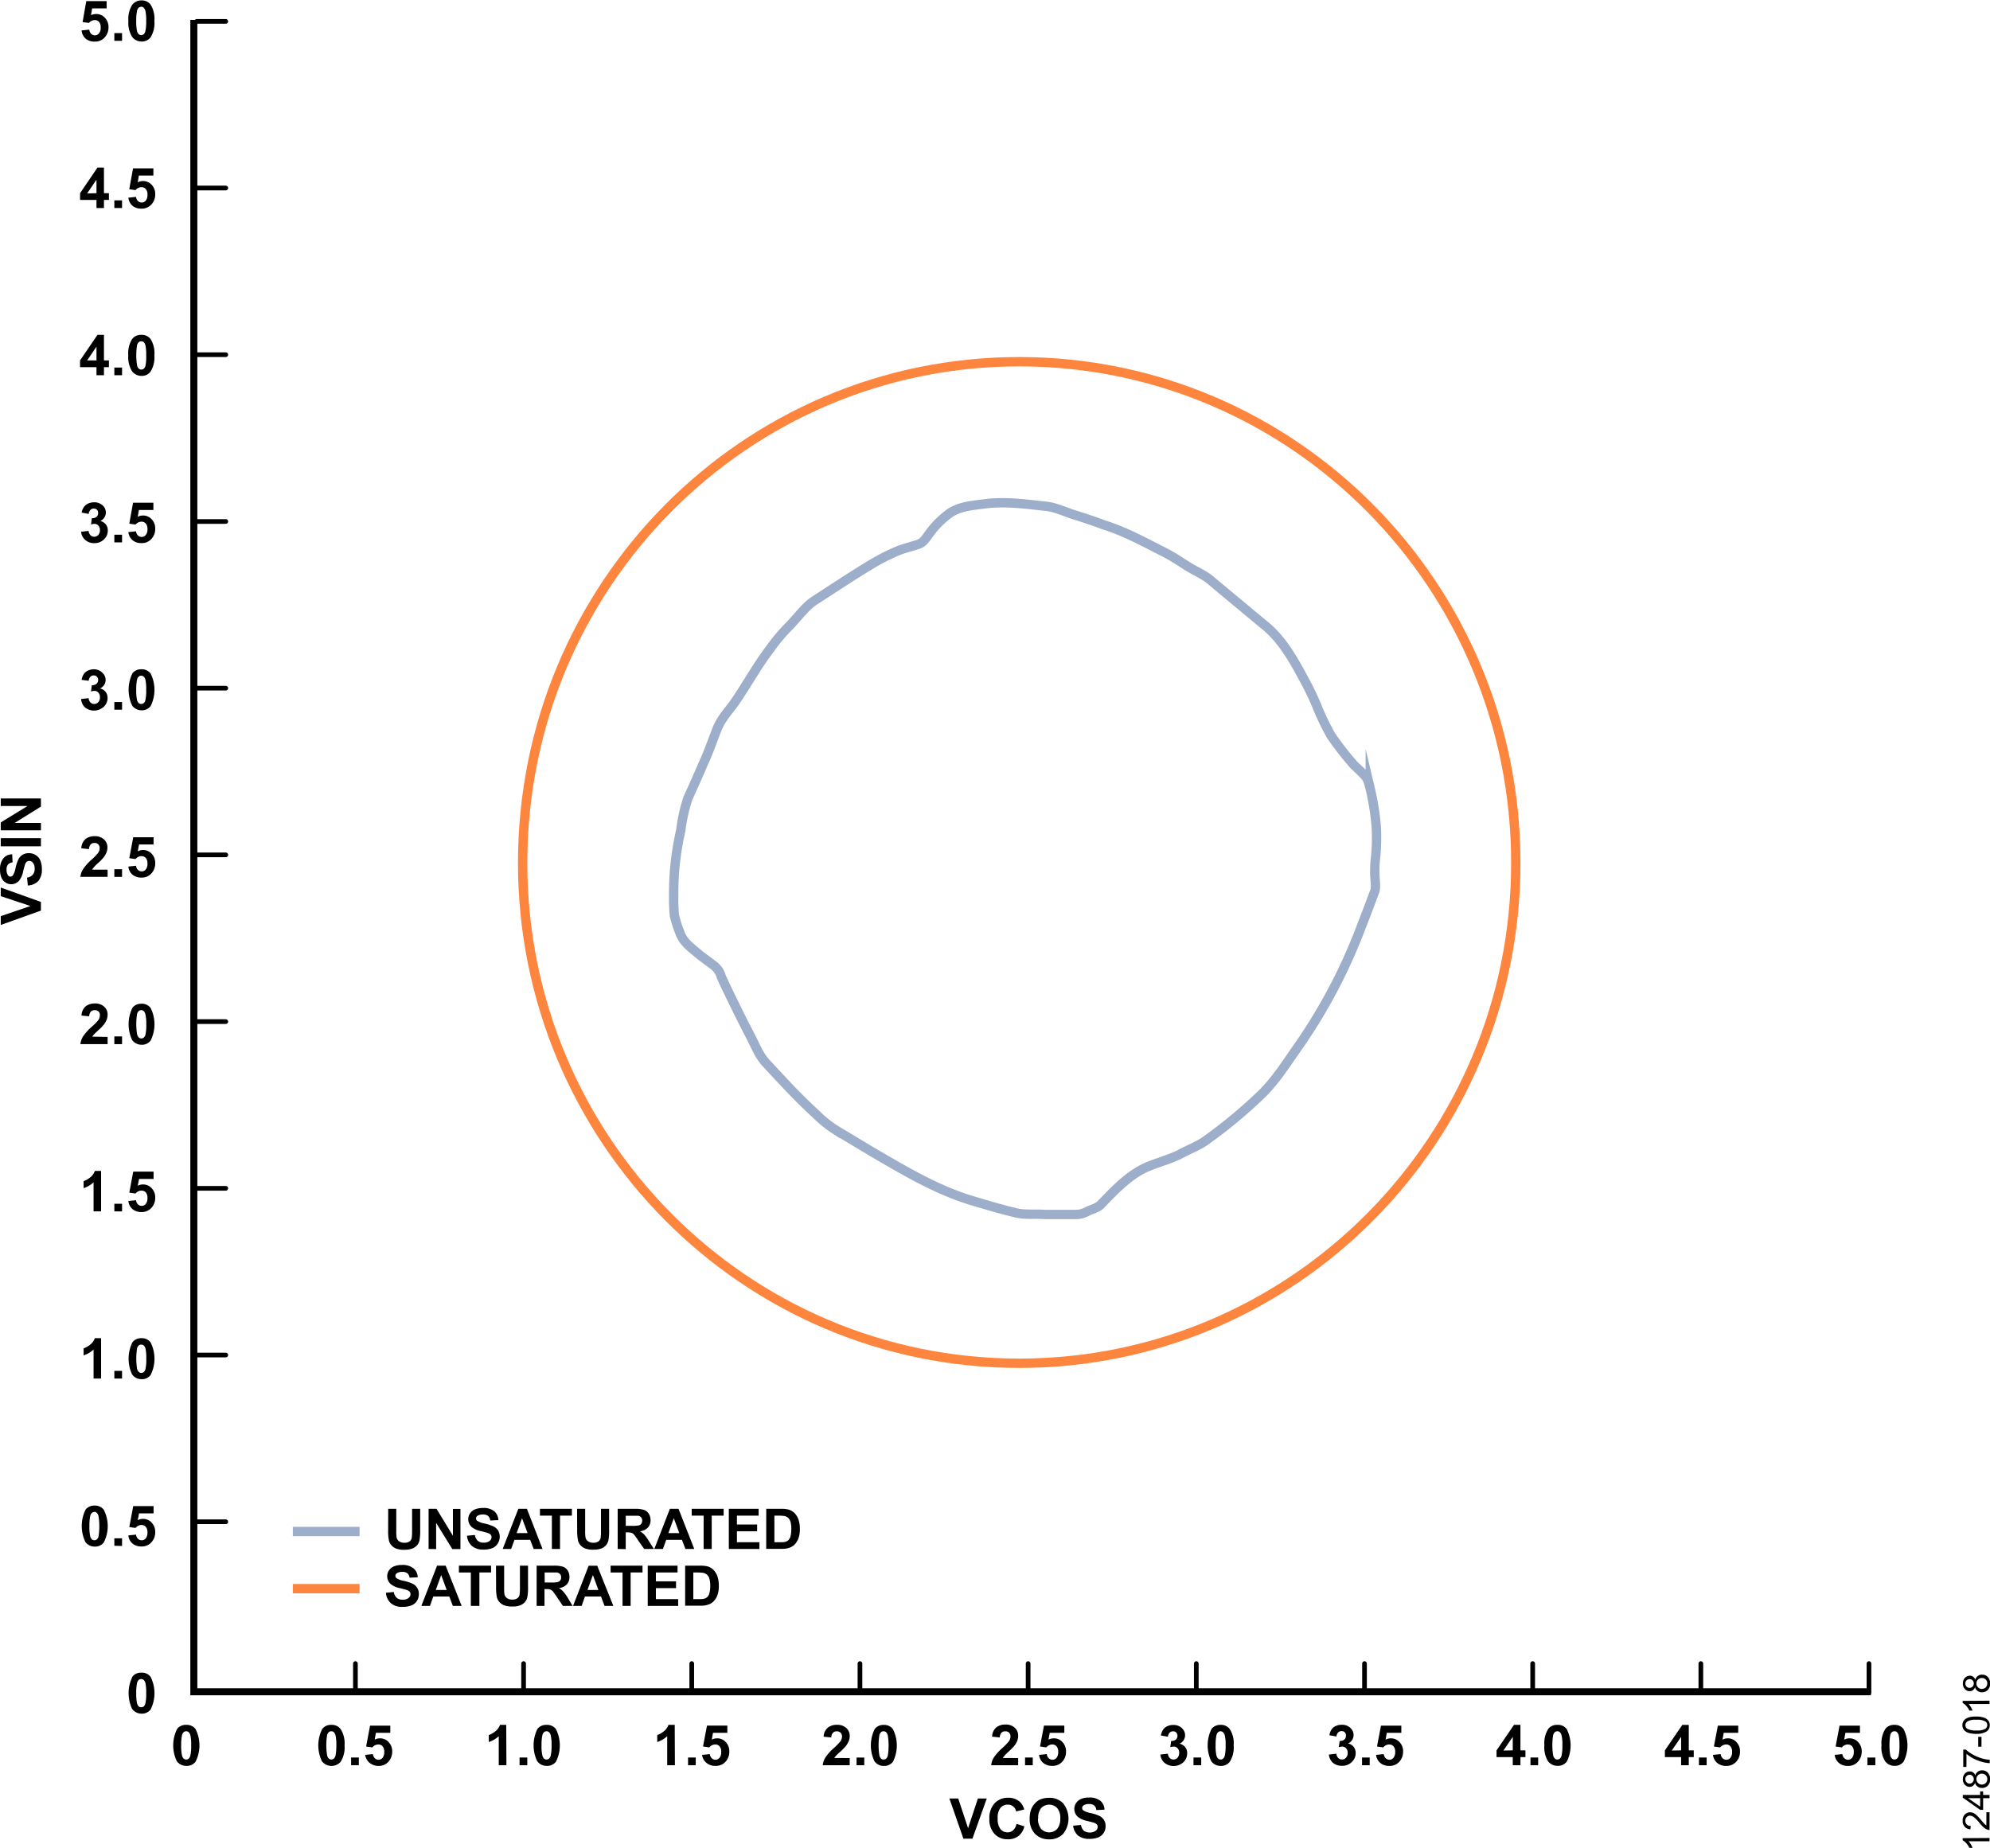 <svg id="a65a861c-2233-400b-9bdb-5e986e9d9cdb" data-name="Layer 1" xmlns="http://www.w3.org/2000/svg" width="5.91in" height="5.49in" viewBox="0 0 425.53 395.11"><title>12487-018</title><g id="a7da6fdf-7f01-48c1-a7a5-5c0a1f09739e" data-name="ebb39a75-1127-4212-8093-f70df2bd1ae0"><polyline points="41.45 4.16 41.45 361.73 400.05 361.73" fill="none" stroke="#000" stroke-width="1.5"/><path d="M324.12,184.56c0,59.13-47.54,107-106.19,107s-106.18-47.91-106.18-107c0-59.3,47.53-107.2,106.18-107.2S324.12,125.26,324.12,184.56Z" transform="translate(0.01 -0.09)" fill="none" stroke="#fe853d" stroke-width="2"/></g><g id="a8170c0e-cbd4-47b7-a35e-d51e1d5baeeb" data-name="b83e3f2a-e2d8-43c3-8508-cf1d856fb219"><path d="M425.42,393.09v.7h-4.48a3.6,3.6,0,0,1,.49.67,4.61,4.61,0,0,1,.36.74h-.68a4,4,0,0,0-.67-1,2.54,2.54,0,0,0-.77-.62v-.45Z" transform="translate(0.01 -0.09)"/><path d="M424.75,387.59h.67v3.79a1.37,1.37,0,0,1-.49-.09,2.66,2.66,0,0,1-.76-.46,6.79,6.79,0,0,1-.86-.92,8.08,8.08,0,0,0-1.22-1.26,1.44,1.44,0,0,0-.84-.33.91.91,0,0,0-.71.3,1.07,1.07,0,0,0-.29.78,1.12,1.12,0,0,0,.31.81,1.19,1.19,0,0,0,.84.31l-.07.72a1.79,1.79,0,0,1-1.23-.56,1.86,1.86,0,0,1-.43-1.3,1.77,1.77,0,0,1,.46-1.3,1.47,1.47,0,0,1,1.13-.48,1.59,1.59,0,0,1,.68.14,2.53,2.53,0,0,1,.7.47,10.23,10.23,0,0,1,1,1.08q.35.42.72.81a2.28,2.28,0,0,0,.38.3Z" transform="translate(0.01 -0.09)"/><path d="M425.42,384.58h-1.37v2.49h-.64l-3.71-2.61v-.57h3.71v-.77h.64v.77h1.37Zm-2,0h-2.59l2.59,1.8Z" transform="translate(0.01 -0.09)"/><path d="M422.32,381.3a1.3,1.3,0,0,1-.46.65,1.28,1.28,0,0,1-.71.21,1.39,1.39,0,0,1-1-.45,1.59,1.59,0,0,1-.43-1.19,1.68,1.68,0,0,1,.44-1.21,1.38,1.38,0,0,1,1.06-.45,1.16,1.16,0,0,1,.69.2,1.36,1.36,0,0,1,.46.64,1.49,1.49,0,0,1,.55-.8,1.52,1.52,0,0,1,.92-.28,1.63,1.63,0,0,1,1.23.52,2.12,2.12,0,0,1,0,2.74,1.72,1.72,0,0,1-1.25.51,1.55,1.55,0,0,1-.94-.28A1.43,1.43,0,0,1,422.32,381.3Zm-1.19.15a.86.86,0,0,0,.66-.27.91.91,0,0,0,.26-.68.89.89,0,0,0-.26-.66.79.79,0,0,0-.63-.26.84.84,0,0,0-.65.27.89.89,0,0,0-.26.66.93.93,0,0,0,.26.67.86.86,0,0,0,.62.28Zm2.64.22a1.45,1.45,0,0,0,.58-.14,1.11,1.11,0,0,0,.44-.42,1.31,1.31,0,0,0,.15-.61,1.15,1.15,0,0,0-.32-.83,1.2,1.2,0,0,0-1.67,0,1.18,1.18,0,0,0,.74,2h.08Z" transform="translate(0.01 -0.09)"/><path d="M420.48,377.89h-.68v-3.71h.55a7.65,7.65,0,0,0,1.54,1.09,9.48,9.48,0,0,0,2,.83,8.32,8.32,0,0,0,1.57.27v.72a7.5,7.5,0,0,1-1.63-.27,9.46,9.46,0,0,1-1.85-.72,8.82,8.82,0,0,1-1.49-1Z" transform="translate(0.01 -0.09)"/><path d="M423.7,373.57H423v-2.11h.7Z" transform="translate(0.01 -0.09)"/><path d="M422.6,370.82a6,6,0,0,1-1.64-.2,2.07,2.07,0,0,1-1-.63,1.54,1.54,0,0,1-.34-1,1.58,1.58,0,0,1,.72-1.39,2.64,2.64,0,0,1,.85-.35,5.19,5.19,0,0,1,1.36-.13,5,5,0,0,1,1.63.21,2,2,0,0,1,.95.62,1.5,1.5,0,0,1,.34,1,1.6,1.6,0,0,1-.59,1.3A3.89,3.89,0,0,1,422.6,370.82Zm0-.72a3.7,3.7,0,0,0,1.88-.33,1,1,0,0,0,.33-1.31,1,1,0,0,0-.33-.32,3.45,3.45,0,0,0-1.87-.33,3.49,3.49,0,0,0-1.88.33,1,1,0,0,0-.47.82.92.92,0,0,0,.41.78,3.79,3.79,0,0,0,1.93.36Z" transform="translate(0.01 -0.09)"/><path d="M425.42,363.73v.7h-4.48a3.3,3.3,0,0,1,.49.67,4.61,4.61,0,0,1,.36.74h-.68a4,4,0,0,0-.67-1,2.54,2.54,0,0,0-.77-.62v-.45Z" transform="translate(0.01 -0.09)"/><path d="M422.32,360.84a1.35,1.35,0,0,1-.46.65,1.28,1.28,0,0,1-.71.21,1.43,1.43,0,0,1-1-.45,1.66,1.66,0,0,1-.43-1.19,1.68,1.68,0,0,1,.44-1.21,1.39,1.39,0,0,1,1.06-.46,1.07,1.07,0,0,1,.69.21,1.24,1.24,0,0,1,.46.64,1.46,1.46,0,0,1,.55-.8,1.4,1.4,0,0,1,.92-.28,1.56,1.56,0,0,1,1.23.52,2.11,2.11,0,0,1,0,2.73,1.68,1.68,0,0,1-1.25.52,1.55,1.55,0,0,1-.94-.28A1.43,1.43,0,0,1,422.32,360.84Zm-1.19.14a.89.89,0,0,0,.66-.26.93.93,0,0,0,.26-.68.89.89,0,0,0-.26-.66.79.79,0,0,0-.63-.26.88.88,0,0,0-.65.26,1,1,0,0,0-.26.67.94.94,0,0,0,.26.67.85.85,0,0,0,.62.26Zm2.64.23a1.45,1.45,0,0,0,.58-.14,1.07,1.07,0,0,0,.44-.43,1.3,1.3,0,0,0,.15-.6,1.15,1.15,0,0,0-.32-.83,1.2,1.2,0,0,0-1.67,0,1.13,1.13,0,0,0-.33.84,1.12,1.12,0,0,0,.33.82,1.13,1.13,0,0,0,.82.34Z" transform="translate(0.01 -0.09)"/><path d="M8.74,194.75.15,197.82v-1.88l6.35-2.17L.15,191.66v-1.84l8.59,3.08Z" transform="translate(0.01 -0.09)"/><path d="M5.94,189.38l-.16-1.69A2,2,0,0,0,7,187.07a1.82,1.82,0,0,0,.4-1.25,1.92,1.92,0,0,0-.35-1.27,1,1,0,0,0-.83-.42.77.77,0,0,0-.52.18,1.36,1.36,0,0,0-.37.62c-.07.2-.2.67-.38,1.39a4.62,4.62,0,0,1-.85,2,2.27,2.27,0,0,1-1.72.79,2.15,2.15,0,0,1-1.23-.38,2.28,2.28,0,0,1-.87-1.07A4.25,4.25,0,0,1,0,186a3.65,3.65,0,0,1,.71-2.43,2.44,2.44,0,0,1,1.89-.86l.08,1.73a1.53,1.53,0,0,0-1,.48,1.71,1.71,0,0,0-.29,1.1,2.05,2.05,0,0,0,.31,1.18.63.63,0,0,0,.53.28.66.66,0,0,0,.52-.26,4.53,4.53,0,0,0,.57-1.59,8.21,8.21,0,0,1,.62-1.87,2.37,2.37,0,0,1,.88-.95,2.5,2.5,0,0,1,1.41-.34,2.54,2.54,0,0,1,1.39.41,2.41,2.41,0,0,1,1,1.16,4.79,4.79,0,0,1,.32,1.87,3.69,3.69,0,0,1-.75,2.5A3.3,3.3,0,0,1,5.94,189.38Z" transform="translate(0.01 -0.09)"/><path d="M8.74,181H.15v-1.74H8.74Z" transform="translate(0.01 -0.09)"/><path d="M8.74,177.58H.15V175.9l5.73-3.52H.15v-1.61H8.74v1.74L3.13,176H8.74Z" transform="translate(0.01 -0.09)"/><path d="M17.44,6.51l1.64-.17a1.42,1.42,0,0,0,.41.89,1.14,1.14,0,0,0,.8.32,1.07,1.07,0,0,0,.87-.42,1.83,1.83,0,0,0,.36-1.26,1.76,1.76,0,0,0-.35-1.19,1.22,1.22,0,0,0-.93-.39A1.71,1.71,0,0,0,19,4.91l-1.35-.19L18.44.24h4.35V1.79h-3.1l-.25,1.46A2.49,2.49,0,0,1,20.57,3a2.45,2.45,0,0,1,1.85.8,2.85,2.85,0,0,1,.77,2.07,3.06,3.06,0,0,1-.62,1.89,2.71,2.71,0,0,1-2.33,1.14,2.86,2.86,0,0,1-1.94-.64A2.64,2.64,0,0,1,17.44,6.51Z" transform="translate(0.01 -0.09)"/><path d="M24.44,8.73V7.08h1.65V8.73Z" transform="translate(0.01 -0.09)"/><path d="M30.19.09a2.34,2.34,0,0,1,2,.89A5.7,5.7,0,0,1,33,4.49,5.66,5.66,0,0,1,32.18,8a2.31,2.31,0,0,1-1.94.88,2.48,2.48,0,0,1-2-1,5.78,5.78,0,0,1-.8-3.4A5.76,5.76,0,0,1,28.28,1,2.39,2.39,0,0,1,30.19.09Zm0,1.37a.89.89,0,0,0-.54.19,1.36,1.36,0,0,0-.36.68,10.44,10.44,0,0,0-.17,2.16,10.2,10.2,0,0,0,.15,2.07,1.46,1.46,0,0,0,.39.76.86.86,0,0,0,.53.19.84.84,0,0,0,.53-.19,1.22,1.22,0,0,0,.36-.69,9,9,0,0,0,.17-2.14,9,9,0,0,0-.15-2.07,1.49,1.49,0,0,0-.38-.76.81.81,0,0,0-.53-.24Z" transform="translate(0.01 -0.09)"/><path d="M20.62,44.49V42.76H17.11V41.32l3.72-5.47h1.39v5.47h1.06v1.44H22.22v1.73Zm0-3.17V38.43l-2,2.94Z" transform="translate(0.01 -0.09)"/><path d="M24.44,44.49V42.85h1.65v1.64Z" transform="translate(0.01 -0.09)"/><path d="M27.44,42.28l1.64-.17a1.44,1.44,0,0,0,.41.89,1.19,1.19,0,0,0,.8.32,1.12,1.12,0,0,0,.87-.42,1.86,1.86,0,0,0,.36-1.26,1.69,1.69,0,0,0-.36-1.21,1.16,1.16,0,0,0-.93-.4,1.67,1.67,0,0,0-1.27.63l-1.33-.19L28.44,36h4.35v1.55h-3.1L29.44,39a2.33,2.33,0,0,1,1.12-.28,2.47,2.47,0,0,1,1.86.8,2.82,2.82,0,0,1,.76,2.07,3.07,3.07,0,0,1-.61,1.89,2.76,2.76,0,0,1-2.33,1.14A2.91,2.91,0,0,1,28.3,44,2.67,2.67,0,0,1,27.44,42.28Z" transform="translate(0.01 -0.09)"/><path d="M20.62,80.25V78.52H17.11V77.08l3.72-5.46h1.39v5.46h1.06v1.44H22.22v1.73Zm0-3.17V74.14l-2,2.94Z" transform="translate(0.01 -0.09)"/><path d="M24.44,80.25V78.61h1.65v1.64Z" transform="translate(0.01 -0.09)"/><path d="M30.19,71.62a2.34,2.34,0,0,1,2,.89A5.65,5.65,0,0,1,33,76a5.71,5.71,0,0,1-.84,3.51,2.31,2.31,0,0,1-1.94.88,2.51,2.51,0,0,1-2-1,5.78,5.78,0,0,1-.8-3.4,5.73,5.73,0,0,1,.84-3.5A2.32,2.32,0,0,1,30.19,71.62Zm0,1.37a.83.83,0,0,0-.54.19,1.36,1.36,0,0,0-.36.68,14.07,14.07,0,0,0,0,4.23,1.46,1.46,0,0,0,.39.76.84.84,0,0,0,1.06,0,1.14,1.14,0,0,0,.36-.68A8.64,8.64,0,0,0,31.25,76a9,9,0,0,0-.15-2.08,1.46,1.46,0,0,0-.38-.75A.78.78,0,0,0,30.19,73Z" transform="translate(0.01 -0.09)"/><path d="M17.34,113.73l1.59-.19a1.52,1.52,0,0,0,.41.93,1.08,1.08,0,0,0,.81.32,1.13,1.13,0,0,0,.86-.38,1.51,1.51,0,0,0,.35-1,1.42,1.42,0,0,0-.34-1,1.08,1.08,0,0,0-.81-.37,2.82,2.82,0,0,0-.76.13l.18-1.35a1.34,1.34,0,0,0,1-.29,1,1,0,0,0,.35-.81,1,1,0,0,0-.25-.7,1,1,0,0,0-.69-.25,1,1,0,0,0-.72.29,1.33,1.33,0,0,0-.36.86l-1.52-.29a3.1,3.1,0,0,1,.5-1.2,2.18,2.18,0,0,1,.89-.73,3,3,0,0,1,1.28-.27,2.56,2.56,0,0,1,1.94.77,2,2,0,0,1-.61,3.23,2,2,0,0,1,1.6,2,2.53,2.53,0,0,1-.82,1.93,2.86,2.86,0,0,1-2.06.8,2.8,2.8,0,0,1-1.93-.67A2.56,2.56,0,0,1,17.34,113.73Z" transform="translate(0.01 -0.09)"/><path d="M24.44,116v-1.64h1.65V116Z" transform="translate(0.01 -0.09)"/><path d="M27.44,113.8l1.64-.17a1.42,1.42,0,0,0,.41.89,1.14,1.14,0,0,0,.8.32,1.09,1.09,0,0,0,.87-.42,1.83,1.83,0,0,0,.36-1.26,1.76,1.76,0,0,0-.35-1.19,1.2,1.2,0,0,0-.93-.4,1.67,1.67,0,0,0-1.27.63L27.64,112l.8-4.48h4.35v1.55h-3.1l-.25,1.46a2.44,2.44,0,0,1,1.12-.28,2.47,2.47,0,0,1,1.86.8,2.84,2.84,0,0,1,.76,2.07,3.05,3.05,0,0,1-.61,1.89,2.71,2.71,0,0,1-2.33,1.14,2.86,2.86,0,0,1-1.94-.64A2.64,2.64,0,0,1,27.44,113.8Z" transform="translate(0.01 -0.09)"/><path d="M17.34,149.5l1.59-.19a1.58,1.58,0,0,0,.41.93,1.12,1.12,0,0,0,.81.32,1.15,1.15,0,0,0,.86-.38,1.5,1.5,0,0,0,.35-1.05,1.39,1.39,0,0,0-.34-1,1.05,1.05,0,0,0-.81-.37,2.82,2.82,0,0,0-.76.13l.18-1.35a1.43,1.43,0,0,0,1-.29,1.11,1.11,0,0,0,.1-1.51,1,1,0,0,0-1.41,0,1.36,1.36,0,0,0-.36.86l-1.52-.2a3.33,3.33,0,0,1,.48-1.26,2.26,2.26,0,0,1,.89-.73,3.13,3.13,0,0,1,1.28-.27A2.56,2.56,0,0,1,22,144a2,2,0,0,1-.63,3.24,2,2,0,0,1,1.62,2,2.53,2.53,0,0,1-.82,1.93,3.09,3.09,0,0,1-4,.13A2.67,2.67,0,0,1,17.34,149.5Z" transform="translate(0.01 -0.09)"/><path d="M24.44,151.78v-1.64h1.65v1.64Z" transform="translate(0.01 -0.09)"/><path d="M30.19,143.14a2.39,2.39,0,0,1,2,.89,7.79,7.79,0,0,1,0,7,2.34,2.34,0,0,1-1.94.88,2.51,2.51,0,0,1-2-1,8,8,0,0,1,.08-6.95A2.37,2.37,0,0,1,30.19,143.14Zm0,1.37a.84.84,0,0,0-.54.2,1.32,1.32,0,0,0-.36.68,10.24,10.24,0,0,0-.17,2.15,10.41,10.41,0,0,0,.15,2.08,1.5,1.5,0,0,0,.39.76.87.87,0,0,0,1.06,0,1.14,1.14,0,0,0,.36-.68,8.64,8.64,0,0,0,.17-2.15,9,9,0,0,0-.15-2.08,1.38,1.38,0,0,0-.38-.75A.84.84,0,0,0,30.19,144.51Z" transform="translate(0.01 -0.09)"/><path d="M23,186v1.53H17.18a4,4,0,0,1,.57-1.64,10.69,10.69,0,0,1,1.85-2.06,12,12,0,0,0,1.36-1.4,1.79,1.79,0,0,0,.34-1,1.15,1.15,0,0,0-.29-.85,1.12,1.12,0,0,0-.82-.29,1.06,1.06,0,0,0-.82.31,1.64,1.64,0,0,0-.35,1l-1.64-.17a2.68,2.68,0,0,1,.92-2,3,3,0,0,1,1.93-.59,2.77,2.77,0,0,1,2,.69,2.23,2.23,0,0,1,.73,1.7,3,3,0,0,1-.21,1.11,4.4,4.4,0,0,1-.66,1.1,10.19,10.19,0,0,1-1.08,1.1,8.11,8.11,0,0,0-1,1,2.89,2.89,0,0,0-.33.45Z" transform="translate(0.01 -0.09)"/><path d="M24.44,187.54V185.9h1.65v1.64Z" transform="translate(0.01 -0.09)"/><path d="M27.44,185.33l1.64-.17a1.42,1.42,0,0,0,.41.89,1.19,1.19,0,0,0,.8.32,1.12,1.12,0,0,0,.87-.42,1.83,1.83,0,0,0,.36-1.26,1.75,1.75,0,0,0-.35-1.19,1.2,1.2,0,0,0-.93-.4,1.67,1.67,0,0,0-1.27.63l-1.33-.19.84-4.48h4.35v1.55h-3.1l-.29,1.46a2.44,2.44,0,0,1,1.12-.28,2.47,2.47,0,0,1,1.86.8,2.82,2.82,0,0,1,.76,2.07,3.07,3.07,0,0,1-.61,1.89,2.74,2.74,0,0,1-2.33,1.14,2.91,2.91,0,0,1-1.94-.64A2.6,2.6,0,0,1,27.44,185.33Z" transform="translate(0.01 -0.09)"/><path d="M23,221.77v1.54H17.18a4.06,4.06,0,0,1,.57-1.65,11.31,11.31,0,0,1,1.85-2.06A10.65,10.65,0,0,0,21,218.19a1.79,1.79,0,0,0,.34-1,1,1,0,0,0-1.11-1.14,1.14,1.14,0,0,0-.82.31,1.66,1.66,0,0,0-.35,1l-1.64-.16a2.7,2.7,0,0,1,.92-2,3.17,3.17,0,0,1,1.93-.59,2.81,2.81,0,0,1,2,.69A2.26,2.26,0,0,1,23,217a3,3,0,0,1-.21,1.11,4.23,4.23,0,0,1-.66,1.1,10.19,10.19,0,0,1-1.08,1.1c-.52.47-.85.79-1,.95a2.89,2.89,0,0,0-.33.45Z" transform="translate(0.01 -0.09)"/><path d="M24.44,223.31v-1.65h1.65v1.65Z" transform="translate(0.01 -0.09)"/><path d="M30.19,214.67a2.34,2.34,0,0,1,2,.89,7.77,7.77,0,0,1,0,7,2.31,2.31,0,0,1-1.94.88,2.48,2.48,0,0,1-2-1,7.94,7.94,0,0,1,.08-6.94A2.37,2.37,0,0,1,30.19,214.67Zm0,1.37a.89.89,0,0,0-.54.19,1.36,1.36,0,0,0-.36.68,14.07,14.07,0,0,0,0,4.23,1.46,1.46,0,0,0,.39.76.82.82,0,0,0,1.06,0,1.14,1.14,0,0,0,.36-.68,8.64,8.64,0,0,0,.17-2.15A9,9,0,0,0,31.1,217a1.49,1.49,0,0,0-.38-.76.78.78,0,0,0-.53-.2Z" transform="translate(0.01 -0.09)"/><path d="M21.61,259.07H20v-6.21a5.66,5.66,0,0,1-2.13,1.25v-1.49a5,5,0,0,0,1.4-.8,3,3,0,0,0,1-1.39h1.34Z" transform="translate(0.01 -0.09)"/><path d="M24.44,259.07v-1.62h1.65v1.64Z" transform="translate(0.01 -0.09)"/><path d="M27.44,256.86l1.64-.17a1.44,1.44,0,0,0,.41.89,1.19,1.19,0,0,0,.8.32,1.12,1.12,0,0,0,.87-.42,1.85,1.85,0,0,0,.36-1.26,1.75,1.75,0,0,0-.35-1.19,1.18,1.18,0,0,0-.93-.39,1.63,1.63,0,0,0-1.27.62l-1.33-.19.84-4.49h4.35v1.56h-3.1l-.29,1.46a2.33,2.33,0,0,1,1.12-.28,2.47,2.47,0,0,1,1.86.8,2.82,2.82,0,0,1,.76,2.07,3.07,3.07,0,0,1-.61,1.89,2.76,2.76,0,0,1-2.33,1.14,2.91,2.91,0,0,1-1.94-.64A2.67,2.67,0,0,1,27.44,256.86Z" transform="translate(0.01 -0.09)"/><path d="M21.61,294.83H20v-6.21a5.53,5.53,0,0,1-2.13,1.25v-1.49a5,5,0,0,0,1.4-.8,3,3,0,0,0,1-1.38h1.34Z" transform="translate(0.01 -0.09)"/><path d="M24.44,294.83v-1.64h1.65v1.64Z" transform="translate(0.01 -0.09)"/><path d="M30.19,286.2a2.34,2.34,0,0,1,2,.89,7.77,7.77,0,0,1,0,7,2.31,2.31,0,0,1-1.94.88,2.51,2.51,0,0,1-2-1,7.94,7.94,0,0,1,.08-6.94A2.34,2.34,0,0,1,30.19,286.2Zm0,1.37a.83.83,0,0,0-.54.19,1.36,1.36,0,0,0-.36.68,14.07,14.07,0,0,0,0,4.23,1.46,1.46,0,0,0,.39.76.82.82,0,0,0,1.06,0,1.14,1.14,0,0,0,.36-.68,8.64,8.64,0,0,0,.17-2.15,9,9,0,0,0-.15-2.08,1.46,1.46,0,0,0-.38-.75A.78.78,0,0,0,30.19,287.57Z" transform="translate(0.01 -0.09)"/><path d="M20.18,322a2.38,2.38,0,0,1,2,.89,7.65,7.65,0,0,1,0,7,2.31,2.31,0,0,1-1.94.88,2.44,2.44,0,0,1-2-1,7.9,7.9,0,0,1,.07-6.94A2.36,2.36,0,0,1,20.18,322Zm0,1.37a.89.89,0,0,0-.54.19,1.41,1.41,0,0,0-.36.68,10.34,10.34,0,0,0-.17,2.15,9.63,9.63,0,0,0,.15,2.08,1.54,1.54,0,0,0,.39.76.79.79,0,0,0,.53.18.74.74,0,0,0,.53-.19,1.19,1.19,0,0,0,.36-.68,14.07,14.07,0,0,0,0-4.23,1.46,1.46,0,0,0-.38-.75A.84.84,0,0,0,20.18,323.33Z" transform="translate(0.01 -0.09)"/><path d="M24.44,330.59V329h1.65v1.64Z" transform="translate(0.01 -0.09)"/><path d="M27.44,328.38l1.64-.17a1.42,1.42,0,0,0,.41.89,1.14,1.14,0,0,0,.8.32,1.09,1.09,0,0,0,.87-.42,1.83,1.83,0,0,0,.36-1.26,1.76,1.76,0,0,0-.35-1.19,1.2,1.2,0,0,0-.93-.4,1.67,1.67,0,0,0-1.27.63l-1.33-.19.84-4.48h4.35v1.55h-3.1l-.29,1.46a2.44,2.44,0,0,1,1.12-.28,2.47,2.47,0,0,1,1.86.8,2.84,2.84,0,0,1,.76,2.07,3.05,3.05,0,0,1-.61,1.89,2.71,2.71,0,0,1-2.33,1.14,2.86,2.86,0,0,1-1.94-.64A2.58,2.58,0,0,1,27.44,328.38Z" transform="translate(0.01 -0.09)"/><path d="M30.19,357.73a2.34,2.34,0,0,1,2,.89,7.77,7.77,0,0,1,0,7,2.34,2.34,0,0,1-1.94.88,2.51,2.51,0,0,1-2-1,7.94,7.94,0,0,1,.08-6.94A2.31,2.31,0,0,1,30.19,357.73Zm0,1.37a.78.78,0,0,0-.54.19,1.32,1.32,0,0,0-.36.68,10.24,10.24,0,0,0-.17,2.15,10.41,10.41,0,0,0,.15,2.08,1.5,1.5,0,0,0,.39.76.87.87,0,0,0,1.06,0,1.14,1.14,0,0,0,.36-.68,8.64,8.64,0,0,0,.17-2.15,9,9,0,0,0-.15-2.08,1.38,1.38,0,0,0-.38-.75.78.78,0,0,0-.53-.2Z" transform="translate(0.01 -0.09)"/><path d="M392.31,375.32l1.64-.17a1.43,1.43,0,0,0,.42.88,1.11,1.11,0,0,0,1.58,0l.09-.09a2,2,0,0,0,.35-1.26,1.75,1.75,0,0,0-.35-1.19,1.17,1.17,0,0,0-.92-.4,1.61,1.61,0,0,0-1.27.63l-1.34-.19.84-4.47h4.36v1.54H394.6l-.26,1.46a2.34,2.34,0,0,1,1.13-.28,2.49,2.49,0,0,1,1.86.8,2.91,2.91,0,0,1,.76,2.07,3.21,3.21,0,0,1-.62,1.89,2.75,2.75,0,0,1-2.32,1.14,2.9,2.9,0,0,1-1.94-.64A2.65,2.65,0,0,1,392.31,375.32Z" transform="translate(0.01 -0.09)"/><path d="M399.31,377.53v-1.65H401v1.65Z" transform="translate(0.01 -0.09)"/><path d="M405.08,368.9a2.32,2.32,0,0,1,1.95.89,7.71,7.71,0,0,1,0,7,2.38,2.38,0,0,1-1.94.88,2.49,2.49,0,0,1-2-1,5.58,5.58,0,0,1-.77-3.43,5.66,5.66,0,0,1,.84-3.5A2.32,2.32,0,0,1,405.08,368.9Zm0,1.37a.76.76,0,0,0-.54.19,1.25,1.25,0,0,0-.36.68,14.07,14.07,0,0,0,0,4.23,1.47,1.47,0,0,0,.39.75.82.82,0,0,0,.53.19.86.86,0,0,0,.53-.19,1.19,1.19,0,0,0,.36-.68,9.14,9.14,0,0,0,.17-2.15,10.2,10.2,0,0,0-.15-2.07,1.52,1.52,0,0,0-.38-.76A.75.75,0,0,0,405.08,370.27Z" transform="translate(0.01 -0.09)"/><path d="M359.47,377.53V375.8H356v-1.44l3.72-5.45h1.39v5.44h1.06v1.45h-1.06v1.73Zm0-3.18v-2.89l-2,2.93Z" transform="translate(0.01 -0.09)"/><path d="M363.28,377.53v-1.65h1.65v1.65Z" transform="translate(0.01 -0.09)"/><path d="M366.28,375.32l1.65-.17a1.42,1.42,0,0,0,.41.88,1.15,1.15,0,0,0,.8.33,1.12,1.12,0,0,0,.87-.42,1.85,1.85,0,0,0,.36-1.26,1.64,1.64,0,0,0-.36-1.19,1.14,1.14,0,0,0-.92-.4,1.67,1.67,0,0,0-1.27.63l-1.34-.19.85-4.47h4.35v1.54h-3.1l-.26,1.46a2.33,2.33,0,0,1,1.12-.28,2.46,2.46,0,0,1,1.86.8,2.82,2.82,0,0,1,.76,2.07,3.07,3.07,0,0,1-.61,1.89,2.76,2.76,0,0,1-2.33,1.14,3,3,0,0,1-1.94-.64A2.74,2.74,0,0,1,366.28,375.32Z" transform="translate(0.01 -0.09)"/><path d="M323.47,377.53V375.8H320v-1.44l3.73-5.46h1.38v5.45h1.07v1.45h-1.07v1.73Zm0-3.18v-2.89l-2,2.93Z" transform="translate(0.01 -0.09)"/><path d="M327.26,377.53v-1.65h1.64v1.65Z" transform="translate(0.01 -0.09)"/><path d="M333,368.9a2.31,2.31,0,0,1,2,.89,7.71,7.71,0,0,1,0,7,2.39,2.39,0,0,1-2,.87,2.49,2.49,0,0,1-2-1,5.75,5.75,0,0,1-.77-3.44,5.64,5.64,0,0,1,.85-3.49A2.34,2.34,0,0,1,333,368.9Zm0,1.37a.75.75,0,0,0-.53.19,1.27,1.27,0,0,0-.37.68,13.64,13.64,0,0,0,0,4.23,1.46,1.46,0,0,0,.38.75.84.84,0,0,0,1.06,0,1.31,1.31,0,0,0,.37-.68,9.14,9.14,0,0,0,.17-2.15,8.51,8.51,0,0,0-.16-2.08,1.38,1.38,0,0,0-.38-.75A.74.74,0,0,0,333,370.27Z" transform="translate(0.01 -0.09)"/><path d="M284.15,375.25l1.6-.19a1.49,1.49,0,0,0,.41.93,1.15,1.15,0,0,0,.81.32,1.12,1.12,0,0,0,.85-.39,1.48,1.48,0,0,0,.35-1,1.43,1.43,0,0,0-.33-1,1.05,1.05,0,0,0-.82-.37,2.68,2.68,0,0,0-.75.13l.18-1.34a1.51,1.51,0,0,0,1-.29,1.07,1.07,0,0,0,.35-.82.89.89,0,0,0-.83-1h-.11a1,1,0,0,0-.72.29,1.37,1.37,0,0,0-.37.86l-1.51-.26a3.27,3.27,0,0,1,.47-1.25,2.12,2.12,0,0,1,.89-.73,2.84,2.84,0,0,1,1.29-.26,2.51,2.51,0,0,1,1.94.77,2,2,0,0,1,0,2.82,2,2,0,0,1-.59.41,2,2,0,0,1,1.18.71,2.13,2.13,0,0,1,.44,1.33,2.58,2.58,0,0,1-.83,1.93,2.85,2.85,0,0,1-2.05.8A2.9,2.9,0,0,1,285,377,2.66,2.66,0,0,1,284.15,375.25Z" transform="translate(0.01 -0.09)"/><path d="M291.24,377.53v-1.65h1.64v1.65Z" transform="translate(0.01 -0.09)"/><path d="M294.24,375.32l1.64-.17a1.43,1.43,0,0,0,.42.88,1.12,1.12,0,0,0,1.67-.09,2,2,0,0,0,.36-1.26,1.74,1.74,0,0,0-.36-1.19,1.16,1.16,0,0,0-.92-.4,1.66,1.66,0,0,0-1.27.63l-1.34-.19.85-4.47h4.35v1.54h-3.11l-.25,1.46a2.3,2.3,0,0,1,1.12-.28,2.49,2.49,0,0,1,1.86.8,2.86,2.86,0,0,1,.76,2.07,3.14,3.14,0,0,1-.61,1.89,2.77,2.77,0,0,1-2.33,1.14,3,3,0,0,1-1.94-.64A2.65,2.65,0,0,1,294.24,375.32Z" transform="translate(0.01 -0.09)"/><path d="M248.12,375.25l1.59-.19a1.64,1.64,0,0,0,.41.93,1.21,1.21,0,0,0,.81.32,1.12,1.12,0,0,0,.86-.39,1.48,1.48,0,0,0,.35-1,1.34,1.34,0,0,0-.33-1,1,1,0,0,0-.82-.37,2.46,2.46,0,0,0-.75.13l.18-1.35a1.43,1.43,0,0,0,1-.29,1,1,0,0,0,.35-.81.92.92,0,0,0-.26-.69.85.85,0,0,0-.69-.26,1,1,0,0,0-.72.29,1.42,1.42,0,0,0-.36.86l-1.52-.26a3.65,3.65,0,0,1,.48-1.25,2.17,2.17,0,0,1,.89-.73,2.86,2.86,0,0,1,1.28-.27,2.49,2.49,0,0,1,1.95.78,2,2,0,0,1,0,2.82,1.94,1.94,0,0,1-.6.41,2,2,0,0,1,1.18.71,1.94,1.94,0,0,1,.45,1.33,2.58,2.58,0,0,1-.83,1.93,3.09,3.09,0,0,1-4,.13A2.69,2.69,0,0,1,248.12,375.25Z" transform="translate(0.01 -0.09)"/><path d="M255.2,377.53v-1.65h1.65v1.65Z" transform="translate(0.01 -0.09)"/><path d="M261,368.9a2.31,2.31,0,0,1,1.95.9,5.56,5.56,0,0,1,.84,3.49,5.64,5.64,0,0,1-.84,3.51,2.39,2.39,0,0,1-1.95.88,2.44,2.44,0,0,1-2-1,7.88,7.88,0,0,1,.07-6.93A2.36,2.36,0,0,1,261,368.9Zm0,1.37a.75.75,0,0,0-.53.19,1.27,1.27,0,0,0-.37.68,10.29,10.29,0,0,0-.17,2.15,9.12,9.12,0,0,0,.16,2.08,1.53,1.53,0,0,0,.38.75.84.84,0,0,0,1.06,0,1.24,1.24,0,0,0,.37-.68,9.14,9.14,0,0,0,.17-2.15,8.43,8.43,0,0,0-.16-2.07,1.4,1.4,0,0,0-.42-.76A.73.73,0,0,0,261,370.27Z" transform="translate(0.01 -0.09)"/><path d="M217.71,376v1.53h-5.77a3.86,3.86,0,0,1,.56-1.65,11.37,11.37,0,0,1,1.86-2.06,12.85,12.85,0,0,0,1.36-1.4,1.82,1.82,0,0,0,.34-1,1.15,1.15,0,0,0-.29-.85,1.08,1.08,0,0,0-.82-.29,1.06,1.06,0,0,0-.82.31,1.51,1.51,0,0,0-.35,1l-1.64-.17a2.65,2.65,0,0,1,.92-2,3,3,0,0,1,1.93-.59,2.73,2.73,0,0,1,2,.69,2.22,2.22,0,0,1,.72,1.7,3.25,3.25,0,0,1-.2,1.11,4.94,4.94,0,0,1-.66,1.1,13.88,13.88,0,0,1-1.08,1.09c-.52.48-.85.79-1,1a2.61,2.61,0,0,0-.34.46Z" transform="translate(0.01 -0.09)"/><path d="M219.18,377.53v-1.65h1.65v1.65Z" transform="translate(0.01 -0.09)"/><path d="M222.18,375.32l1.65-.17a1.42,1.42,0,0,0,.41.88,1.12,1.12,0,0,0,1.67-.09,1.87,1.87,0,0,0,.36-1.27,1.71,1.71,0,0,0-.36-1.18,1.13,1.13,0,0,0-.92-.4,1.67,1.67,0,0,0-1.27.63l-1.34-.2.85-4.47h4.35v1.55h-3.12l-.26,1.45a2.43,2.43,0,0,1,1.12-.27,2.39,2.39,0,0,1,1.86.8,2.84,2.84,0,0,1,.76,2.06,3.1,3.1,0,0,1-.61,1.9,2.76,2.76,0,0,1-2.33,1.13,2.91,2.91,0,0,1-1.94-.64A2.64,2.64,0,0,1,222.18,375.32Z" transform="translate(0.01 -0.09)"/><path d="M206,393.23,203,384.64h1.89L207,391l2.1-6.36H211l-3.07,8.59Z" transform="translate(0.01 -0.09)"/><path d="M217.35,390.07l1.69.53a3.74,3.74,0,0,1-1.29,2.09,3.69,3.69,0,0,1-2.28.68,3.74,3.74,0,0,1-2.82-1.16,4.51,4.51,0,0,1-1.1-3.2,4.65,4.65,0,0,1,1.11-3.33,3.79,3.79,0,0,1,2.91-1.19,3.56,3.56,0,0,1,2.56.93A3.39,3.39,0,0,1,219,387l-1.72.41a1.79,1.79,0,0,0-.63-1.06,1.74,1.74,0,0,0-1.18-.39,2,2,0,0,0-1.55.69,3.37,3.37,0,0,0-.59,2.22,3.6,3.6,0,0,0,.59,2.32,1.89,1.89,0,0,0,1.52.69,1.72,1.72,0,0,0,1.19-.44A2.49,2.49,0,0,0,217.35,390.07Z" transform="translate(0.01 -0.09)"/><path d="M220.17,389a5.55,5.55,0,0,1,.39-2.21,4.26,4.26,0,0,1,.8-1.17,3.33,3.33,0,0,1,1.11-.78,4.72,4.72,0,0,1,1.86-.34,4,4,0,0,1,3,1.18,5.25,5.25,0,0,1,0,6.53,4,4,0,0,1-3,1.17,4.08,4.08,0,0,1-3-1.16A4.46,4.46,0,0,1,220.17,389Zm1.79-.06a3.21,3.21,0,0,0,.67,2.21,2.35,2.35,0,0,0,3.31.11l.11-.11a3.32,3.32,0,0,0,.66-2.25,3.22,3.22,0,0,0-.65-2.2,2.37,2.37,0,0,0-3.36-.08l-.08.08A3.23,3.23,0,0,0,222,388.93Z" transform="translate(0.01 -0.09)"/><path d="M229.46,390.46l1.69-.16a2.09,2.09,0,0,0,.61,1.25,2.3,2.3,0,0,0,2.52,0,1,1,0,0,0,.43-.83.75.75,0,0,0-.18-.52,1.45,1.45,0,0,0-.62-.37c-.21-.07-.67-.19-1.39-.37a4.88,4.88,0,0,1-2-.85,2.27,2.27,0,0,1-.42-3,2.4,2.4,0,0,1,1.07-.87,4.08,4.08,0,0,1,1.69-.3,3.67,3.67,0,0,1,2.44.71,2.48,2.48,0,0,1,.86,1.89l-1.74.08a1.39,1.39,0,0,0-.48-1,1.68,1.68,0,0,0-1.09-.29,1.94,1.94,0,0,0-1.19.31.65.65,0,0,0-.27.53.67.67,0,0,0,.25.52,4.6,4.6,0,0,0,1.6.58,8.19,8.19,0,0,1,1.87.61,2.35,2.35,0,0,1,1.29,2.25,2.54,2.54,0,0,1-1.57,2.34,4.94,4.94,0,0,1-1.87.31,3.76,3.76,0,0,1-2.5-.75A3.29,3.29,0,0,1,229.46,390.46Z" transform="translate(0.01 -0.09)"/><path d="M83,322.69h1.73v4.66a8.51,8.51,0,0,0,.06,1.43,1.4,1.4,0,0,0,.53.85,1.88,1.88,0,0,0,1.15.32,1.76,1.76,0,0,0,1.11-.3,1.15,1.15,0,0,0,.45-.74,10.13,10.13,0,0,0,.08-1.46v-4.76h1.73v4.52a11.36,11.36,0,0,1-.14,2.18,2.4,2.4,0,0,1-.51,1.08,2.67,2.67,0,0,1-1,.7,4.45,4.45,0,0,1-1.69.28,4.53,4.53,0,0,1-1.86-.28,2.62,2.62,0,0,1-1-.74,2.25,2.25,0,0,1-.48-.95,9.39,9.39,0,0,1-.17-2.18Z" transform="translate(0.01 -0.09)"/><path d="M91.64,331.28v-8.59h1.69l3.51,5.76v-5.74h1.61v8.59H96.71l-3.46-5.6v5.6Z" transform="translate(0.01 -0.09)"/><path d="M99.85,328.45l1.69-.16a2,2,0,0,0,.62,1.24,1.78,1.78,0,0,0,1.25.4,2,2,0,0,0,1.26-.35,1.07,1.07,0,0,0,.43-.83.77.77,0,0,0-.18-.52,1.51,1.51,0,0,0-.62-.37c-.21-.07-.67-.2-1.39-.38a4.62,4.62,0,0,1-2-.85,2.25,2.25,0,0,1-.42-2.95,2.34,2.34,0,0,1,1.07-.87,4.43,4.43,0,0,1,1.69-.3,3.62,3.62,0,0,1,2.44.71,2.54,2.54,0,0,1,.86,1.89l-1.74.08a1.47,1.47,0,0,0-.47-1,1.86,1.86,0,0,0-1.1-.29,2.08,2.08,0,0,0-1.19.31.68.68,0,0,0-.14.93.86.86,0,0,0,.14.13,4.53,4.53,0,0,0,1.59.57,8.92,8.92,0,0,1,1.87.62,2.48,2.48,0,0,1,1,.87,2.73,2.73,0,0,1-.07,2.76,2.4,2.4,0,0,1-1.16,1,4.79,4.79,0,0,1-1.87.32,3.68,3.68,0,0,1-2.5-.76A3.26,3.26,0,0,1,99.85,328.45Z" transform="translate(0.01 -0.09)"/><path d="M116,331.28h-1.89l-.75-1.95H110l-.71,1.95h-1.81l3.35-8.59h1.83Zm-3.19-3.39-1.19-3.19-1.16,3.19Z" transform="translate(0.01 -0.09)"/><path d="M118,331.28v-7.13h-2.55v-1.46h6.83v1.46h-2.54v7.13Z" transform="translate(0.01 -0.09)"/><path d="M123.39,322.69h1.73v4.66a8.51,8.51,0,0,0,.07,1.43,1.33,1.33,0,0,0,.53.85,1.87,1.87,0,0,0,1.14.32,1.73,1.73,0,0,0,1.11-.3,1.21,1.21,0,0,0,.46-.74,10.13,10.13,0,0,0,.07-1.46v-4.76h1.74v4.52a11.36,11.36,0,0,1-.14,2.18,2.42,2.42,0,0,1-.52,1.08,2.52,2.52,0,0,1-1,.7,4.44,4.44,0,0,1-1.66.26,4.56,4.56,0,0,1-1.86-.28,2.69,2.69,0,0,1-1-.74,2.38,2.38,0,0,1-.48-1,10.63,10.63,0,0,1-.17-2.18Z" transform="translate(0.01 -0.09)"/><path d="M132.07,331.28v-8.59h3.65a6.13,6.13,0,0,1,2,.24,1.89,1.89,0,0,1,1,.82,2.4,2.4,0,0,1,.38,1.35,2.24,2.24,0,0,1-.57,1.6,2.68,2.68,0,0,1-1.7.79,4.37,4.37,0,0,1,.93.72,10.5,10.5,0,0,1,1,1.4l1.05,1.67h-2.07l-1.29-1.83a12.29,12.29,0,0,0-.91-1.27,1.23,1.23,0,0,0-.52-.35,2.8,2.8,0,0,0-.87-.1h-.36v3.58Zm1.73-4.95h1.29a6.24,6.24,0,0,0,1.56-.11.87.87,0,0,0,.48-.36,1.07,1.07,0,0,0,.18-.65,1.05,1.05,0,0,0-.23-.7,1.1,1.1,0,0,0-.66-.33H133.8Z" transform="translate(0.01 -0.09)"/><path d="M148.45,331.28h-1.89l-.75-1.95h-3.36l-.71,1.95H139.9l3.34-8.59h1.84Zm-3.2-3.39-1.18-3.19-1.16,3.19Z" transform="translate(0.01 -0.09)"/><path d="M150.45,331.28v-7.13H147.9v-1.46h6.83v1.46h-2.55v7.13Z" transform="translate(0.01 -0.09)"/><path d="M155.84,331.28v-8.59h6.37v1.46h-4.64v1.9h4.32v1.45h-4.32v2.34h4.81v1.44Z" transform="translate(0.01 -0.09)"/><path d="M163.84,322.69H167a6.06,6.06,0,0,1,1.64.17,3,3,0,0,1,1.29.79,3.77,3.77,0,0,1,.82,1.39,6.45,6.45,0,0,1,.28,2,6,6,0,0,1-.26,1.83,3.89,3.89,0,0,1-.92,1.52,3.07,3.07,0,0,1-1.22.68,5,5,0,0,1-1.53.18h-3.27Zm1.74,1.46v5.69h1.29a4.65,4.65,0,0,0,1-.08,1.68,1.68,0,0,0,.7-.36,1.89,1.89,0,0,0,.46-.83,6.35,6.35,0,0,0,.17-1.57,5.66,5.66,0,0,0-.17-1.53,2.12,2.12,0,0,0-.5-.84,1.73,1.73,0,0,0-.8-.4,9.66,9.66,0,0,0-1.42-.08Z" transform="translate(0.01 -0.09)"/><path d="M82.52,340.64l1.68-.16a2.08,2.08,0,0,0,.62,1.24,1.79,1.79,0,0,0,1.26.4,1.84,1.84,0,0,0,1.26-.35,1,1,0,0,0,.43-.83.82.82,0,0,0-.18-.52,1.55,1.55,0,0,0-.63-.37c-.2-.07-.66-.2-1.38-.38a4.57,4.57,0,0,1-2-.85,2.24,2.24,0,0,1-.42-2.95,2.34,2.34,0,0,1,1.07-.87,4.43,4.43,0,0,1,1.69-.3,3.7,3.7,0,0,1,2.53.75,2.54,2.54,0,0,1,.86,1.89l-1.74.08a1.44,1.44,0,0,0-.48-.95,1.7,1.7,0,0,0-1.09-.29,2.06,2.06,0,0,0-1.19.31.6.6,0,0,0-.27.53.64.64,0,0,0,.25.52,4.32,4.32,0,0,0,1.6.57,9.54,9.54,0,0,1,1.87.62A2.37,2.37,0,0,1,89.55,341a2.51,2.51,0,0,1-.41,1.39,2.35,2.35,0,0,1-1.16.95,4.79,4.79,0,0,1-1.87.32,3.67,3.67,0,0,1-2.5-.75A3.27,3.27,0,0,1,82.52,340.64Z" transform="translate(0.01 -0.09)"/><path d="M98.71,343.45H96.82l-.75-2H92.64l-.71,2H90.09l3.36-8.6h1.84Zm-3.2-3.4-1.18-3.19-1.16,3.19Z" transform="translate(0.01 -0.09)"/><path d="M100.67,343.45v-7.14H98.12v-1.46H105v1.45h-2.5v7.15Z" transform="translate(0.01 -0.09)"/><path d="M106.05,334.85h1.74v4.65a11.32,11.32,0,0,0,.06,1.43,1.37,1.37,0,0,0,.53.85,1.81,1.81,0,0,0,1.15.32,1.7,1.7,0,0,0,1.11-.3,1.15,1.15,0,0,0,.45-.74,10.13,10.13,0,0,0,.08-1.46v-4.75h1.73v4.51a10.61,10.61,0,0,1-.14,2.18,2.18,2.18,0,0,1-.52,1.08,2.34,2.34,0,0,1-1,.7,4.05,4.05,0,0,1-1.65.26,4.56,4.56,0,0,1-1.86-.28,2.62,2.62,0,0,1-1-.74,2.39,2.39,0,0,1-.49-.95,10.63,10.63,0,0,1-.17-2.18Z" transform="translate(0.01 -0.09)"/><path d="M114.74,343.45v-8.6h3.65a6.41,6.41,0,0,1,2,.23,2,2,0,0,1,1,.82,2.5,2.5,0,0,1,.37,1.35,2.32,2.32,0,0,1-.56,1.6,2.68,2.68,0,0,1-1.7.79,4.05,4.05,0,0,1,.92.73,9.06,9.06,0,0,1,1,1.39l1,1.69h-2.07l-1.26-1.87a14,14,0,0,0-.91-1.27,1.45,1.45,0,0,0-.52-.35,2.87,2.87,0,0,0-.88-.1h-.36v3.59Zm1.73-5h1.29a6.2,6.2,0,0,0,1.55-.11.93.93,0,0,0,.49-.36,1,1,0,0,0,.18-.64,1,1,0,0,0-.24-.7,1.09,1.09,0,0,0-.65-.34h-2.64Z" transform="translate(0.01 -0.09)"/><path d="M131.14,343.45h-1.88l-.75-2h-3.44l-.7,2h-1.84l3.34-8.59h1.83Zm-3.19-3.4-1.18-3.19-1.16,3.19Z" transform="translate(0.01 -0.09)"/><path d="M133.11,343.45v-7.14h-2.55v-1.46h6.82v1.45h-2.54v7.15Z" transform="translate(0.01 -0.09)"/><path d="M138.5,343.45v-8.6h6.37v1.45h-4.63v1.9h4.31v1.45h-4.31V342H145v1.46Z" transform="translate(0.01 -0.09)"/><path d="M146.5,334.85h3.17a6.39,6.39,0,0,1,1.64.16,2.92,2.92,0,0,1,1.29.79,3.85,3.85,0,0,1,.82,1.39,6.2,6.2,0,0,1,.28,2,5.41,5.41,0,0,1-.26,1.83,3.6,3.6,0,0,1-.92,1.52,2.83,2.83,0,0,1-1.22.68,4.63,4.63,0,0,1-1.53.19H146.5Zm1.74,1.45V342h1.29a4.77,4.77,0,0,0,1-.08,1.56,1.56,0,0,0,.7-.36,1.65,1.65,0,0,0,.45-.83,5.19,5.19,0,0,0,.18-1.57,5,5,0,0,0-.18-1.53,1.77,1.77,0,0,0-.49-.83,1.7,1.7,0,0,0-.8-.41,9.58,9.58,0,0,0-1.42-.08Z" transform="translate(0.01 -0.09)"/><path d="M181.69,376v1.53h-5.77a3.86,3.86,0,0,1,.56-1.64,10.07,10.07,0,0,1,1.85-2.06,13,13,0,0,0,1.37-1.41,2,2,0,0,0,.34-1,1.12,1.12,0,0,0-.3-.84,1.09,1.09,0,0,0-.82-.3,1.12,1.12,0,0,0-.82.31,1.56,1.56,0,0,0-.35,1l-1.64-.16a2.63,2.63,0,0,1,.92-1.95,3,3,0,0,1,1.93-.59,2.82,2.82,0,0,1,2,.68,2.25,2.25,0,0,1,.73,1.71,3,3,0,0,1-.21,1.1,4.94,4.94,0,0,1-.66,1.1,14,14,0,0,1-1.08,1.1,10,10,0,0,0-1,.95,1.67,1.67,0,0,0-.34.45Z" transform="translate(0.01 -0.09)"/><path d="M183.15,377.53v-1.64h1.65v1.64Z" transform="translate(0.01 -0.09)"/><path d="M188.92,368.91a2.32,2.32,0,0,1,2,.89,7.71,7.71,0,0,1,0,7,2.32,2.32,0,0,1-1.94.88,2.42,2.42,0,0,1-2-1,7.83,7.83,0,0,1,.07-6.92A2.33,2.33,0,0,1,188.92,368.91Zm0,1.36a.78.78,0,0,0-.53.19,1.26,1.26,0,0,0-.37.69,14,14,0,0,0,0,4.22,1.5,1.5,0,0,0,.39.76.85.85,0,0,0,.53.18.86.86,0,0,0,.53-.19,1.27,1.27,0,0,0,.37-.68,13.58,13.58,0,0,0,0-4.22,1.51,1.51,0,0,0-.37-.76A.85.85,0,0,0,188.92,370.27Z" transform="translate(0.01 -0.09)"/><path d="M144.31,377.53h-1.65v-6.21a5.8,5.8,0,0,1-2.13,1.25v-1.49a4.85,4.85,0,0,0,1.4-.8,3,3,0,0,0,1-1.38h1.34Z" transform="translate(0.01 -0.09)"/><path d="M147.12,377.53v-1.65h1.64v1.65Z" transform="translate(0.01 -0.09)"/><path d="M150.12,375.32l1.64-.17a1.55,1.55,0,0,0,.42.88,1.15,1.15,0,0,0,.8.33,1.12,1.12,0,0,0,.87-.42,1.87,1.87,0,0,0,.36-1.27,1.62,1.62,0,0,0-.36-1.18,1.1,1.1,0,0,0-.92-.4,1.67,1.67,0,0,0-1.27.63l-1.34-.2.85-4.47h4.35v1.55h-3.07l-.25,1.45a2.46,2.46,0,0,1,1.12-.27,2.39,2.39,0,0,1,1.86.8,2.8,2.8,0,0,1,.76,2.06,3.1,3.1,0,0,1-.61,1.9,2.76,2.76,0,0,1-2.33,1.13,2.91,2.91,0,0,1-1.94-.64A2.63,2.63,0,0,1,150.12,375.32Z" transform="translate(0.01 -0.09)"/><path d="M108.28,377.53h-1.64v-6.21a5.88,5.88,0,0,1-2.13,1.25v-1.49a5,5,0,0,0,1.4-.8,3.12,3.12,0,0,0,1-1.38h1.33Z" transform="translate(0.01 -0.09)"/><path d="M111.09,377.53v-1.65h1.65v1.65Z" transform="translate(0.01 -0.09)"/><path d="M116.86,368.9a2.35,2.35,0,0,1,2,.89,7.71,7.71,0,0,1,0,7,2.37,2.37,0,0,1-2,.88,2.49,2.49,0,0,1-2-1,7.88,7.88,0,0,1,.07-6.93A2.35,2.35,0,0,1,116.86,368.9Zm0,1.37a.75.75,0,0,0-.53.19,1.27,1.27,0,0,0-.37.68,9.66,9.66,0,0,0-.17,2.15,8.59,8.59,0,0,0,.16,2.08,1.46,1.46,0,0,0,.38.75.83.83,0,0,0,1.06,0,1.31,1.31,0,0,0,.37-.68,9.14,9.14,0,0,0,.17-2.15,8.51,8.51,0,0,0-.16-2.08,1.38,1.38,0,0,0-.38-.75A.74.74,0,0,0,116.86,370.27Z" transform="translate(0.01 -0.09)"/><path d="M70.83,368.9a2.33,2.33,0,0,1,2,.9,5.7,5.7,0,0,1,.84,3.49,5.77,5.77,0,0,1-.84,3.51,2.6,2.6,0,0,1-4-.12,7.78,7.78,0,0,1,.08-6.93A2.33,2.33,0,0,1,70.83,368.9Zm0,1.37a.72.72,0,0,0-.53.19,1.27,1.27,0,0,0-.37.68,13.64,13.64,0,0,0,0,4.23,1.46,1.46,0,0,0,.38.75.84.84,0,0,0,1.06,0,1.31,1.31,0,0,0,.37-.68,10.34,10.34,0,0,0,.17-2.15,9,9,0,0,0-.16-2.07,1.45,1.45,0,0,0-.38-.76A.75.75,0,0,0,70.83,370.27Z" transform="translate(0.01 -0.09)"/><path d="M75.07,377.53v-1.65h1.65v1.65Z" transform="translate(0.01 -0.09)"/><path d="M78.08,375.32l1.64-.17a1.43,1.43,0,0,0,.42.88,1.11,1.11,0,0,0,1.58,0l.09-.09a2,2,0,0,0,.35-1.26,1.8,1.8,0,0,0-.35-1.19,1.21,1.21,0,0,0-.92-.4,1.68,1.68,0,0,0-1.28.63l-1.33-.19.84-4.47h4.33v1.54H80.37l-.26,1.46a2.34,2.34,0,0,1,1.13-.28,2.47,2.47,0,0,1,1.85.8,2.87,2.87,0,0,1,.77,2.07,3.21,3.21,0,0,1-.62,1.89,2.72,2.72,0,0,1-2.33,1.14A2.92,2.92,0,0,1,79,377,2.65,2.65,0,0,1,78.08,375.32Z" transform="translate(0.01 -0.09)"/><path d="M39.8,368.9a2.34,2.34,0,0,1,2,.89,7.71,7.71,0,0,1,0,7,2.37,2.37,0,0,1-2,.88,2.51,2.51,0,0,1-2-1,7.82,7.82,0,0,1,.08-6.93A2.34,2.34,0,0,1,39.8,368.9Zm0,1.37a.75.75,0,0,0-.53.19,1.27,1.27,0,0,0-.37.68,10.29,10.29,0,0,0-.17,2.15,9.73,9.73,0,0,0,.16,2.08,1.53,1.53,0,0,0,.38.75.86.86,0,0,0,.53.19.82.82,0,0,0,.53-.19,1.31,1.31,0,0,0,.37-.68,9.14,9.14,0,0,0,.17-2.15,9,9,0,0,0-.15-2.07,1.46,1.46,0,0,0-.39-.76A.72.72,0,0,0,39.8,370.27Z" transform="translate(0.01 -0.09)"/><path d="M186.75,120.43a43.57,43.57,0,0,1,5.69-2.81c1.33-.46,2.66-.78,4-1.24,1-.32,1.63-1.41,2.33-2.34a19.1,19.1,0,0,1,4.66-4.53c2.23-1.25,4.39-1.4,6.92-1.72,4.29-.62,8.84,0,13.13.47,2.21.16,4.61,1.41,6.74,2,1.94.63,3.87,1.25,5.8,2,4.56,1.4,8.75,3.74,13.09,5.93,1.51.78,2.94,1.71,4.4,2.65,1.85,1.25,4,2,5.74,3.59q5.6,4.68,11.25,9.36c3.44,2.81,5.74,6.71,7.94,10.78a66.05,66.05,0,0,1,3,6.08,50.9,50.9,0,0,0,3.2,6.71,66.1,66.1,0,0,0,4.86,6.24c.66.63,1.36,1.25,2.05,2,1,.94,1.07,1.72,1.45,3.12a53.94,53.94,0,0,1,1.27,8,40.77,40.77,0,0,1-.23,7.49c-.06.78-.08,1.56-.08,2.49,0,1.09.34,3,0,3.9-.93,2.5-1.86,5-2.79,7.34A116.44,116.44,0,0,1,277.47,224c-2.52,3.59-4.86,7.33-8,10.3a104,104,0,0,1-11.27,9.36c-1.78,1.4-4.11,2.18-6.06,3.28-1.93.93-4.12,1.56-6.13,2.34-4.17,1.56-7.42,5-10.57,8.28-.68.78-2.12,1.09-3,1.56a4.92,4.92,0,0,1-2.49.62h-6.49c-2.11-.16-4.66.16-6.71-.47-2.62-.62-5.24-1.4-7.86-2.18-7.94-2.19-15.26-6.56-22.47-10.78l-7.8-4.68a25.8,25.8,0,0,1-4.23-3.43c-3.77-3.43-7.18-7.18-10.66-10.92-1.41-1.56-2.19-3.59-3.16-5.46s-2-3.9-3-5.93c-1.15-2.34-2.3-4.68-3.35-7a4.5,4.5,0,0,0-1.53-2.34c-1-.78-2.11-1.56-3.11-2.34-1.61-1.41-3.57-2.66-4.24-4.84a22.37,22.37,0,0,1-1.14-3.59,37,37,0,0,1-.15-4.21,59.42,59.42,0,0,1,1.52-14,35,35,0,0,1,1.53-6.87c1.15-2.49,2.31-5.15,3.46-7.8,1-2.18,1.85-4.68,2.77-7s2.53-3.9,3.83-5.77c2.58-3.75,4.77-7.81,7.52-11.4a37.6,37.6,0,0,1,4.08-4.84c1.7-1.72,3.46-4.21,5.42-5.46C178.39,125.73,182.56,122.92,186.75,120.43Z" transform="translate(0.01 -0.09)" fill="none" stroke="#9daecb" stroke-miterlimit="10" stroke-width="2"/><line x1="76.89" y1="339.68" x2="62.62" y2="339.68" fill="none" stroke="#fe853d" stroke-width="2"/><line x1="76.89" y1="327.45" x2="62.62" y2="327.45" fill="none" stroke="#9daecb" stroke-miterlimit="10" stroke-width="2"/><line x1="42.08" y1="325.37" x2="48.28" y2="325.37" fill="none" stroke="#000" stroke-linecap="round" stroke-linejoin="round" stroke-width="1"/><line x1="42.08" y1="289.71" x2="48.28" y2="289.71" fill="none" stroke="#000" stroke-linecap="round" stroke-linejoin="round" stroke-width="1"/><line x1="42.08" y1="254.06" x2="48.28" y2="254.06" fill="none" stroke="#000" stroke-linecap="round" stroke-linejoin="round" stroke-width="1"/><line x1="42.08" y1="218.4" x2="48.28" y2="218.4" fill="none" stroke="#000" stroke-linecap="round" stroke-linejoin="round" stroke-width="1"/><line x1="42.08" y1="182.74" x2="48.28" y2="182.74" fill="none" stroke="#000" stroke-linecap="round" stroke-linejoin="round" stroke-width="1"/><line x1="42.08" y1="147.09" x2="48.28" y2="147.09" fill="none" stroke="#000" stroke-linecap="round" stroke-linejoin="round" stroke-width="1"/><line x1="42.08" y1="111.44" x2="48.28" y2="111.44" fill="none" stroke="#000" stroke-linecap="round" stroke-linejoin="round" stroke-width="1"/><line x1="42.08" y1="75.77" x2="48.28" y2="75.77" fill="none" stroke="#000" stroke-linecap="round" stroke-linejoin="round" stroke-width="1"/><line x1="42.08" y1="40.12" x2="48.28" y2="40.12" fill="none" stroke="#000" stroke-linecap="round" stroke-linejoin="round" stroke-width="1"/><line x1="42.08" y1="4.48" x2="48.28" y2="4.48" fill="none" stroke="#000" stroke-linecap="round" stroke-linejoin="round" stroke-width="1"/><line x1="76" y1="355.7" x2="76" y2="361.9" fill="none" stroke="#000" stroke-linecap="round" stroke-linejoin="round" stroke-width="1"/><line x1="111.96" y1="355.7" x2="111.96" y2="361.9" fill="none" stroke="#000" stroke-linecap="round" stroke-linejoin="round" stroke-width="1"/><line x1="147.92" y1="355.7" x2="147.92" y2="361.9" fill="none" stroke="#000" stroke-linecap="round" stroke-linejoin="round" stroke-width="1"/><line x1="183.89" y1="355.7" x2="183.89" y2="361.9" fill="none" stroke="#000" stroke-linecap="round" stroke-linejoin="round" stroke-width="1"/><line x1="219.85" y1="355.7" x2="219.85" y2="361.9" fill="none" stroke="#000" stroke-linecap="round" stroke-linejoin="round" stroke-width="1"/><line x1="255.81" y1="355.7" x2="255.81" y2="361.9" fill="none" stroke="#000" stroke-linecap="round" stroke-linejoin="round" stroke-width="1"/><line x1="291.78" y1="355.7" x2="291.78" y2="361.9" fill="none" stroke="#000" stroke-linecap="round" stroke-linejoin="round" stroke-width="1"/><line x1="327.74" y1="355.7" x2="327.74" y2="361.9" fill="none" stroke="#000" stroke-linecap="round" stroke-linejoin="round" stroke-width="1"/><line x1="363.7" y1="355.7" x2="363.7" y2="361.9" fill="none" stroke="#000" stroke-linecap="round" stroke-linejoin="round" stroke-width="1"/><line x1="399.65" y1="355.7" x2="399.65" y2="361.9" fill="none" stroke="#000" stroke-linecap="round" stroke-linejoin="round" stroke-width="1"/></g></svg>